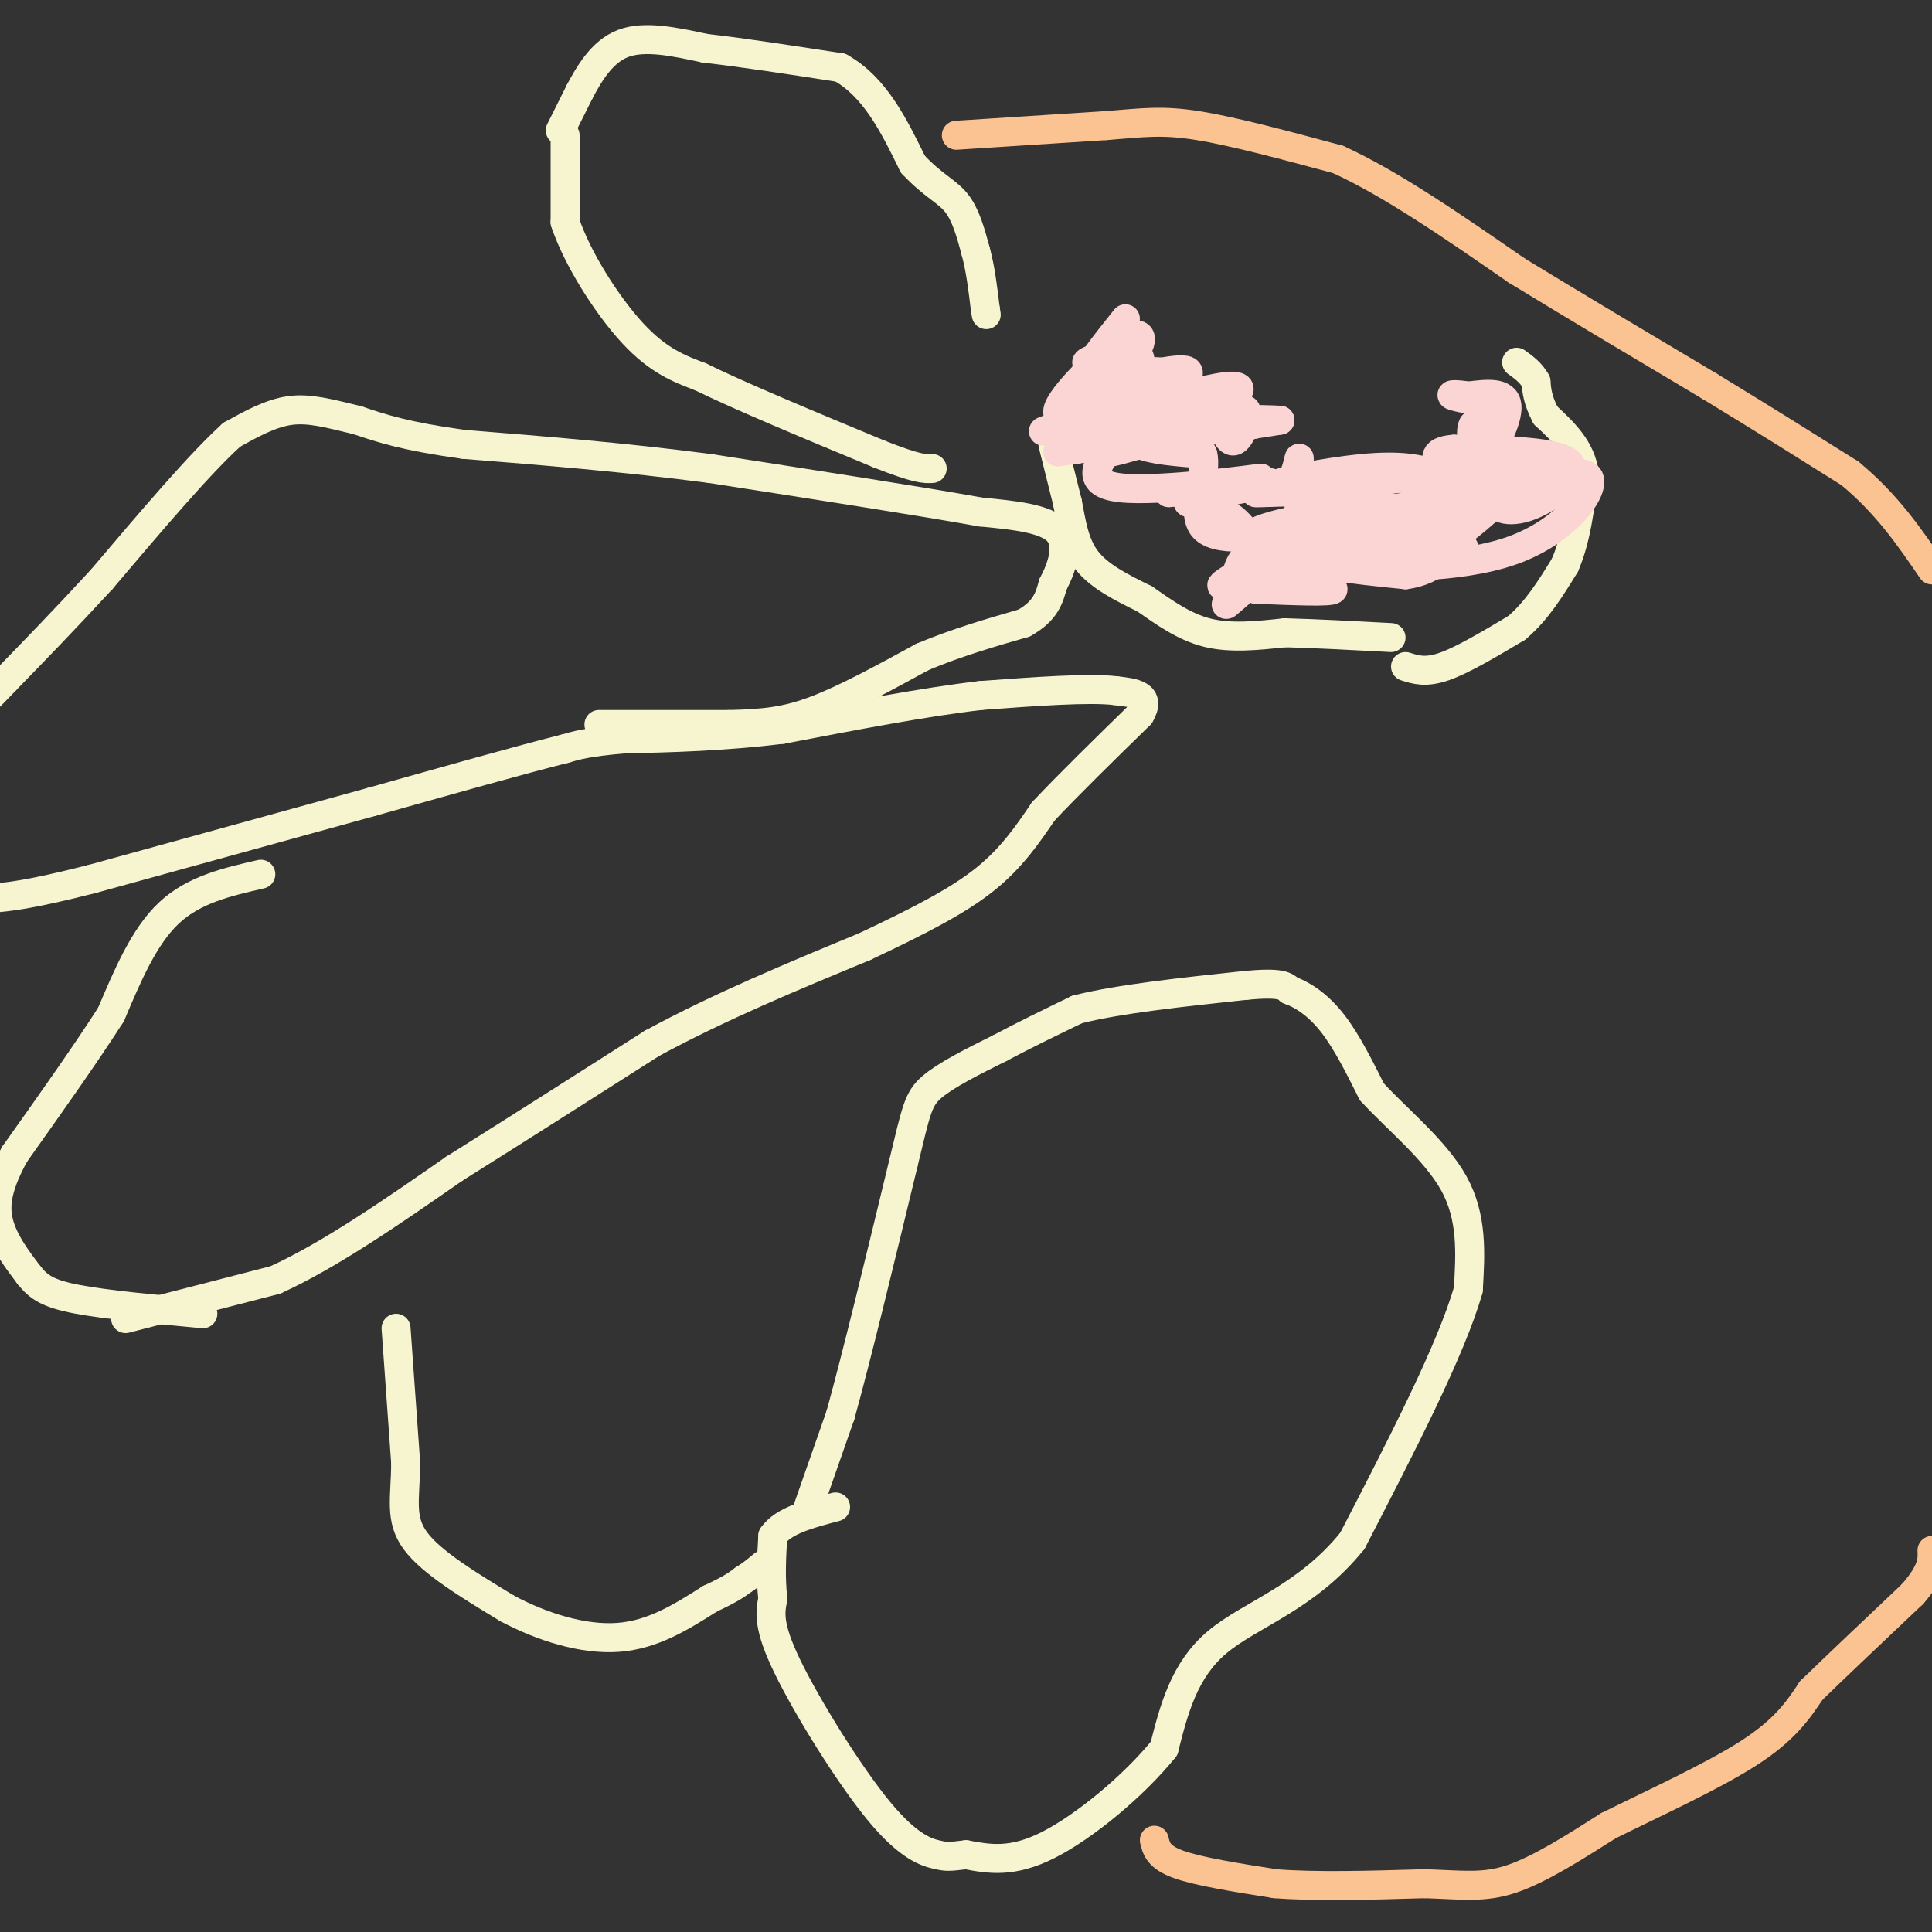 <svg viewBox='0 0 400 400' version='1.1' xmlns='http://www.w3.org/2000/svg' xmlns:xlink='http://www.w3.org/1999/xlink'><rect x="0" y="0" width="400" height="400" fill="#333333" stroke="none"/><g fill='none' stroke='#F7F5D0' stroke-width='6' stroke-linecap='round' stroke-linejoin='round'><path d='M26,273c0.000,0.000 31.000,-8.000 31,-8'/><path d='M57,265c11.333,-5.167 24.167,-14.083 37,-23'/><path d='M94,242c13.000,-8.167 27.000,-17.083 41,-26'/><path d='M135,216c14.167,-7.667 29.083,-13.833 44,-20'/><path d='M179,196c11.867,-5.600 19.533,-9.600 25,-14c5.467,-4.400 8.733,-9.200 12,-14'/><path d='M216,168c5.333,-5.667 12.667,-12.833 20,-20'/><path d='M236,148c2.500,-4.167 -1.250,-4.583 -5,-5'/><path d='M231,143c-5.500,-0.667 -16.750,0.167 -28,1'/><path d='M203,144c-11.500,1.333 -26.250,4.167 -41,7'/><path d='M162,151c-12.333,1.500 -22.667,1.750 -33,2'/><path d='M129,153c-7.500,0.667 -9.750,1.333 -12,2'/><path d='M117,155c-8.667,2.167 -24.333,6.583 -40,11'/><path d='M77,166c-16.333,4.500 -37.167,10.250 -58,16'/><path d='M19,182c-13.167,3.333 -17.083,3.667 -21,4'/><path d='M124,150c0.000,0.000 27.000,0.000 27,0'/><path d='M151,150c7.222,-0.178 11.778,-0.622 18,-3c6.222,-2.378 14.111,-6.689 22,-11'/><path d='M191,136c7.167,-3.000 14.083,-5.000 21,-7'/><path d='M212,129c4.500,-2.500 5.250,-5.250 6,-8'/><path d='M218,121c1.867,-3.511 3.533,-8.289 1,-11c-2.533,-2.711 -9.267,-3.356 -16,-4'/><path d='M203,106c-12.000,-2.167 -34.000,-5.583 -56,-9'/><path d='M147,97c-17.833,-2.333 -34.417,-3.667 -51,-5'/><path d='M96,92c-12.167,-1.667 -17.083,-3.333 -22,-5'/><path d='M74,87c-6.000,-1.444 -10.000,-2.556 -14,-2c-4.000,0.556 -8.000,2.778 -12,5'/><path d='M48,90c-6.500,5.833 -16.750,17.917 -27,30'/><path d='M21,120c-7.833,8.500 -13.917,14.750 -20,21'/><path d='M1,141c-3.833,4.000 -3.417,3.500 -3,3'/><path d='M54,181c-6.917,1.583 -13.833,3.167 -19,8c-5.167,4.833 -8.583,12.917 -12,21'/><path d='M23,210c-5.333,8.333 -12.667,18.667 -20,29'/><path d='M3,239c-4.044,7.400 -4.156,11.400 -3,15c1.156,3.600 3.578,6.800 6,10'/><path d='M6,264c2.000,2.533 4.000,3.867 10,5c6.000,1.133 16.000,2.067 26,3'/><path d='M82,275c0.000,0.000 2.000,28.000 2,28'/><path d='M84,303c-0.089,7.289 -1.311,11.511 2,16c3.311,4.489 11.156,9.244 19,14'/><path d='M105,333c7.222,3.867 15.778,6.533 23,6c7.222,-0.533 13.111,-4.267 19,-8'/><path d='M147,331c4.333,-2.000 5.667,-3.000 7,-4'/><path d='M154,327c1.833,-1.167 2.917,-2.083 4,-3'/><path d='M167,313c0.000,0.000 7.000,-20.000 7,-20'/><path d='M174,293c3.333,-12.000 8.167,-32.000 13,-52'/><path d='M187,241c2.733,-11.289 3.067,-13.511 6,-16c2.933,-2.489 8.467,-5.244 14,-8'/><path d='M207,217c5.000,-2.667 10.500,-5.333 16,-8'/><path d='M223,209c8.500,-2.167 21.750,-3.583 35,-5'/><path d='M258,204c7.333,-0.667 8.167,0.167 9,1'/><path d='M267,205c3.044,1.089 6.156,3.311 9,7c2.844,3.689 5.422,8.844 8,14'/><path d='M284,226c4.889,5.422 13.111,11.978 17,19c3.889,7.022 3.444,14.511 3,22'/><path d='M304,267c-3.500,12.333 -13.750,32.167 -24,52'/><path d='M280,319c-9.467,11.778 -21.133,15.222 -28,21c-6.867,5.778 -8.933,13.889 -11,22'/><path d='M241,362c-6.289,7.778 -16.511,16.222 -24,20c-7.489,3.778 -12.244,2.889 -17,2'/><path d='M200,384c-3.555,0.421 -3.943,0.474 -6,0c-2.057,-0.474 -5.785,-1.474 -12,-9c-6.215,-7.526 -14.919,-21.579 -19,-30c-4.081,-8.421 -3.541,-11.211 -3,-14'/><path d='M160,331c-0.500,-4.500 -0.250,-8.750 0,-13'/><path d='M160,318c2.167,-3.167 7.583,-4.583 13,-6'/><path d='M116,27c0.000,0.000 4.000,-8.000 4,-8'/><path d='M120,19c1.867,-3.511 4.533,-8.289 9,-10c4.467,-1.711 10.733,-0.356 17,1'/><path d='M146,10c7.500,0.833 17.750,2.417 28,4'/><path d='M174,14c7.167,4.000 11.083,12.000 15,20'/><path d='M189,34c4.156,4.444 7.044,5.556 9,8c1.956,2.444 2.978,6.222 4,10'/><path d='M202,52c1.000,3.667 1.500,7.833 2,12'/><path d='M204,64c0.333,2.000 0.167,1.000 0,0'/><path d='M117,28c0.000,0.000 0.000,18.000 0,18'/><path d='M117,46c2.489,7.511 8.711,17.289 14,23c5.289,5.711 9.644,7.356 14,9'/><path d='M145,78c8.500,4.167 22.750,10.083 37,16'/><path d='M182,94c8.000,3.167 9.500,3.083 11,3'/><path d='M291,138c2.083,0.667 4.167,1.333 8,0c3.833,-1.333 9.417,-4.667 15,-8'/><path d='M314,130c4.167,-3.500 7.083,-8.250 10,-13'/><path d='M324,117c2.333,-5.333 3.167,-12.167 4,-19'/><path d='M328,98c-0.667,-5.167 -4.333,-8.583 -8,-12'/><path d='M320,86c-1.667,-3.167 -1.833,-5.083 -2,-7'/><path d='M318,79c-1.000,-1.833 -2.500,-2.917 -4,-4'/><path d='M218,92c0.000,0.000 3.000,12.000 3,12'/><path d='M221,104c0.822,4.178 1.378,8.622 4,12c2.622,3.378 7.311,5.689 12,8'/><path d='M237,124c4.044,2.800 8.156,5.800 13,7c4.844,1.200 10.422,0.600 16,0'/><path d='M266,131c6.333,0.167 14.167,0.583 22,1'/></g>
<g fill='none' stroke='#FBD4D4' stroke-width='6' stroke-linecap='round' stroke-linejoin='round'><path d='M233,66c-4.250,5.333 -8.500,10.667 -9,13c-0.500,2.333 2.750,1.667 6,1'/><path d='M230,80c2.578,0.111 6.022,-0.111 7,1c0.978,1.111 -0.511,3.556 -2,6'/><path d='M235,87c-0.667,1.956 -1.333,3.844 1,5c2.333,1.156 7.667,1.578 13,2'/><path d='M249,94c1.133,3.600 -2.533,11.600 0,15c2.533,3.400 11.267,2.200 20,1'/><path d='M269,110c5.167,-1.000 8.083,-4.000 11,-7'/><path d='M280,103c2.422,0.111 2.978,3.889 7,4c4.022,0.111 11.511,-3.444 19,-7'/><path d='M306,100c1.119,0.690 -5.583,5.917 -8,9c-2.417,3.083 -0.548,4.024 3,2c3.548,-2.024 8.774,-7.012 14,-12'/><path d='M315,99c0.756,-2.290 -4.354,-2.016 -8,0c-3.646,2.016 -5.828,5.774 -8,9c-2.172,3.226 -4.335,5.922 -4,7c0.335,1.078 3.167,0.539 6,0'/><path d='M301,115c1.810,-0.226 3.333,-0.792 1,-3c-2.333,-2.208 -8.524,-6.060 -15,-7c-6.476,-0.940 -13.238,1.030 -20,3'/><path d='M267,108c-5.429,1.155 -9.000,2.542 -6,3c3.000,0.458 12.571,-0.012 17,-1c4.429,-0.988 3.714,-2.494 3,-4'/><path d='M281,106c-3.444,0.933 -13.556,5.267 -13,8c0.556,2.733 11.778,3.867 23,5'/><path d='M291,119c6.321,-0.810 10.625,-5.333 6,-7c-4.625,-1.667 -18.179,-0.476 -23,0c-4.821,0.476 -0.911,0.238 3,0'/><path d='M277,112c4.500,0.583 14.250,2.042 12,2c-2.250,-0.042 -16.500,-1.583 -24,-1c-7.500,0.583 -8.250,3.292 -9,6'/><path d='M256,119c-2.511,1.644 -4.289,2.756 -2,2c2.289,-0.756 8.644,-3.378 15,-6'/><path d='M269,115c1.143,-0.488 -3.500,1.292 -2,3c1.500,1.708 9.143,3.345 9,4c-0.143,0.655 -8.071,0.327 -16,0'/><path d='M260,122c-0.356,-2.533 6.756,-8.867 7,-9c0.244,-0.133 -6.378,5.933 -13,12'/><path d='M254,125c-1.000,1.000 3.000,-2.500 7,-6'/><path d='M261,119c0.422,-3.200 -2.022,-8.200 -5,-11c-2.978,-2.800 -6.489,-3.400 -10,-4'/><path d='M246,104c3.156,-1.600 16.044,-3.600 17,-4c0.956,-0.400 -10.022,0.800 -21,2'/><path d='M242,102c2.762,-0.607 20.167,-3.125 19,-3c-1.167,0.125 -20.905,2.893 -29,2c-8.095,-0.893 -4.548,-5.446 -1,-10'/><path d='M231,91c0.956,-2.089 3.844,-2.311 3,-2c-0.844,0.311 -5.422,1.156 -10,2'/><path d='M224,91c0.536,-0.512 6.875,-2.792 7,-2c0.125,0.792 -5.964,4.655 -4,5c1.964,0.345 11.982,-2.827 22,-6'/><path d='M249,88c2.447,0.357 -2.437,4.250 -5,5c-2.563,0.750 -2.805,-1.644 1,-3c3.805,-1.356 11.659,-1.673 14,-2c2.341,-0.327 -0.829,-0.663 -4,-1'/><path d='M255,87c0.138,-0.996 2.485,-2.985 3,-2c0.515,0.985 -0.800,4.944 -2,6c-1.200,1.056 -2.285,-0.793 -2,-2c0.285,-1.207 1.938,-1.774 4,-2c2.062,-0.226 4.531,-0.113 7,0'/><path d='M265,87c-5.833,1.000 -23.917,3.500 -42,6'/><path d='M223,93c-7.000,1.000 -3.500,0.500 0,0'/><path d='M233,80c0.000,0.000 0.000,1.000 0,1'/><path d='M233,81c-0.545,1.172 -1.909,3.603 -1,3c0.909,-0.603 4.091,-4.239 6,-5c1.909,-0.761 2.545,1.354 2,3c-0.545,1.646 -2.273,2.823 -4,4'/><path d='M236,86c0.978,-0.889 5.422,-5.111 6,-6c0.578,-0.889 -2.711,1.556 -6,4'/><path d='M236,84c3.036,-0.440 13.625,-3.542 18,-4c4.375,-0.458 2.536,1.726 -1,3c-3.536,1.274 -8.768,1.637 -14,2'/><path d='M239,85c0.178,-1.600 7.622,-6.600 7,-8c-0.622,-1.400 -9.311,0.800 -18,3'/><path d='M228,80c-0.880,-0.321 5.919,-2.622 10,-3c4.081,-0.378 5.445,1.167 0,4c-5.445,2.833 -17.699,6.952 -21,8c-3.301,1.048 2.349,-0.976 8,-3'/><path d='M225,86c2.656,-0.916 5.294,-1.707 3,-1c-2.294,0.707 -9.522,2.911 -9,0c0.522,-2.911 8.794,-10.938 13,-14c4.206,-3.062 4.344,-1.161 4,0c-0.344,1.161 -1.172,1.580 -2,2'/><path d='M234,73c-2.964,1.012 -9.375,2.542 -9,2c0.375,-0.542 7.536,-3.155 10,-2c2.464,1.155 0.232,6.077 -2,11'/><path d='M233,84c2.167,1.667 8.583,0.333 15,-1'/><path d='M262,113c4.417,-2.333 8.833,-4.667 10,-6c1.167,-1.333 -0.917,-1.667 -3,-2'/><path d='M269,105c-0.429,-2.845 0.000,-8.958 0,-10c0.000,-1.042 -0.429,2.988 -2,5c-1.571,2.012 -4.286,2.006 -7,2'/><path d='M260,102c5.804,0.016 23.813,-0.944 24,-1c0.187,-0.056 -17.450,0.793 -20,0c-2.550,-0.793 9.986,-3.226 18,-4c8.014,-0.774 11.507,0.113 15,1'/><path d='M297,98c-6.643,1.190 -30.750,3.667 -26,3c4.750,-0.667 38.357,-4.476 45,-4c6.643,0.476 -13.679,5.238 -34,10'/><path d='M282,107c-8.119,1.881 -11.417,1.583 -6,3c5.417,1.417 19.548,4.548 22,6c2.452,1.452 -6.774,1.226 -16,1'/><path d='M282,117c3.369,0.417 19.792,0.958 31,-3c11.208,-3.958 17.202,-12.417 16,-15c-1.202,-2.583 -9.601,0.708 -18,4'/><path d='M311,103c-2.476,1.571 0.333,3.500 5,2c4.667,-1.500 11.190,-6.429 9,-9c-2.190,-2.571 -13.095,-2.786 -24,-3'/><path d='M301,93c-4.663,0.298 -4.322,2.544 -1,4c3.322,1.456 9.625,2.123 12,1c2.375,-1.123 0.821,-4.035 -1,-6c-1.821,-1.965 -3.911,-2.982 -6,-4'/><path d='M305,88c-0.869,1.310 -0.042,6.583 2,6c2.042,-0.583 5.298,-7.024 5,-10c-0.298,-2.976 -4.149,-2.488 -8,-2'/><path d='M304,82c-2.356,-0.400 -4.244,-0.400 -3,0c1.244,0.400 5.622,1.200 10,2'/></g>
<g fill='none' stroke='#FCC392' stroke-width='6' stroke-linecap='round' stroke-linejoin='round'><path d='M198,28c0.000,0.000 31.000,-2.000 31,-2'/><path d='M229,26c7.756,-0.622 11.644,-1.178 19,0c7.356,1.178 18.178,4.089 29,7'/><path d='M277,33c11.000,5.000 24.000,14.000 37,23'/><path d='M314,56c12.833,7.833 26.417,15.917 40,24'/><path d='M354,80c11.500,7.000 20.250,12.500 29,18'/><path d='M383,98c7.667,6.333 12.333,13.167 17,20'/><path d='M239,381c0.417,1.750 0.833,3.500 5,5c4.167,1.500 12.083,2.750 20,4'/><path d='M264,390c8.500,0.667 19.750,0.333 31,0'/><path d='M295,390c7.933,0.267 12.267,0.933 18,-1c5.733,-1.933 12.867,-6.467 20,-11'/><path d='M333,378c8.978,-4.467 21.422,-10.133 29,-15c7.578,-4.867 10.289,-8.933 13,-13'/><path d='M375,350c5.667,-5.500 13.333,-12.750 21,-20'/><path d='M396,330c4.167,-4.833 4.083,-6.917 4,-9'/></g>
</svg>
